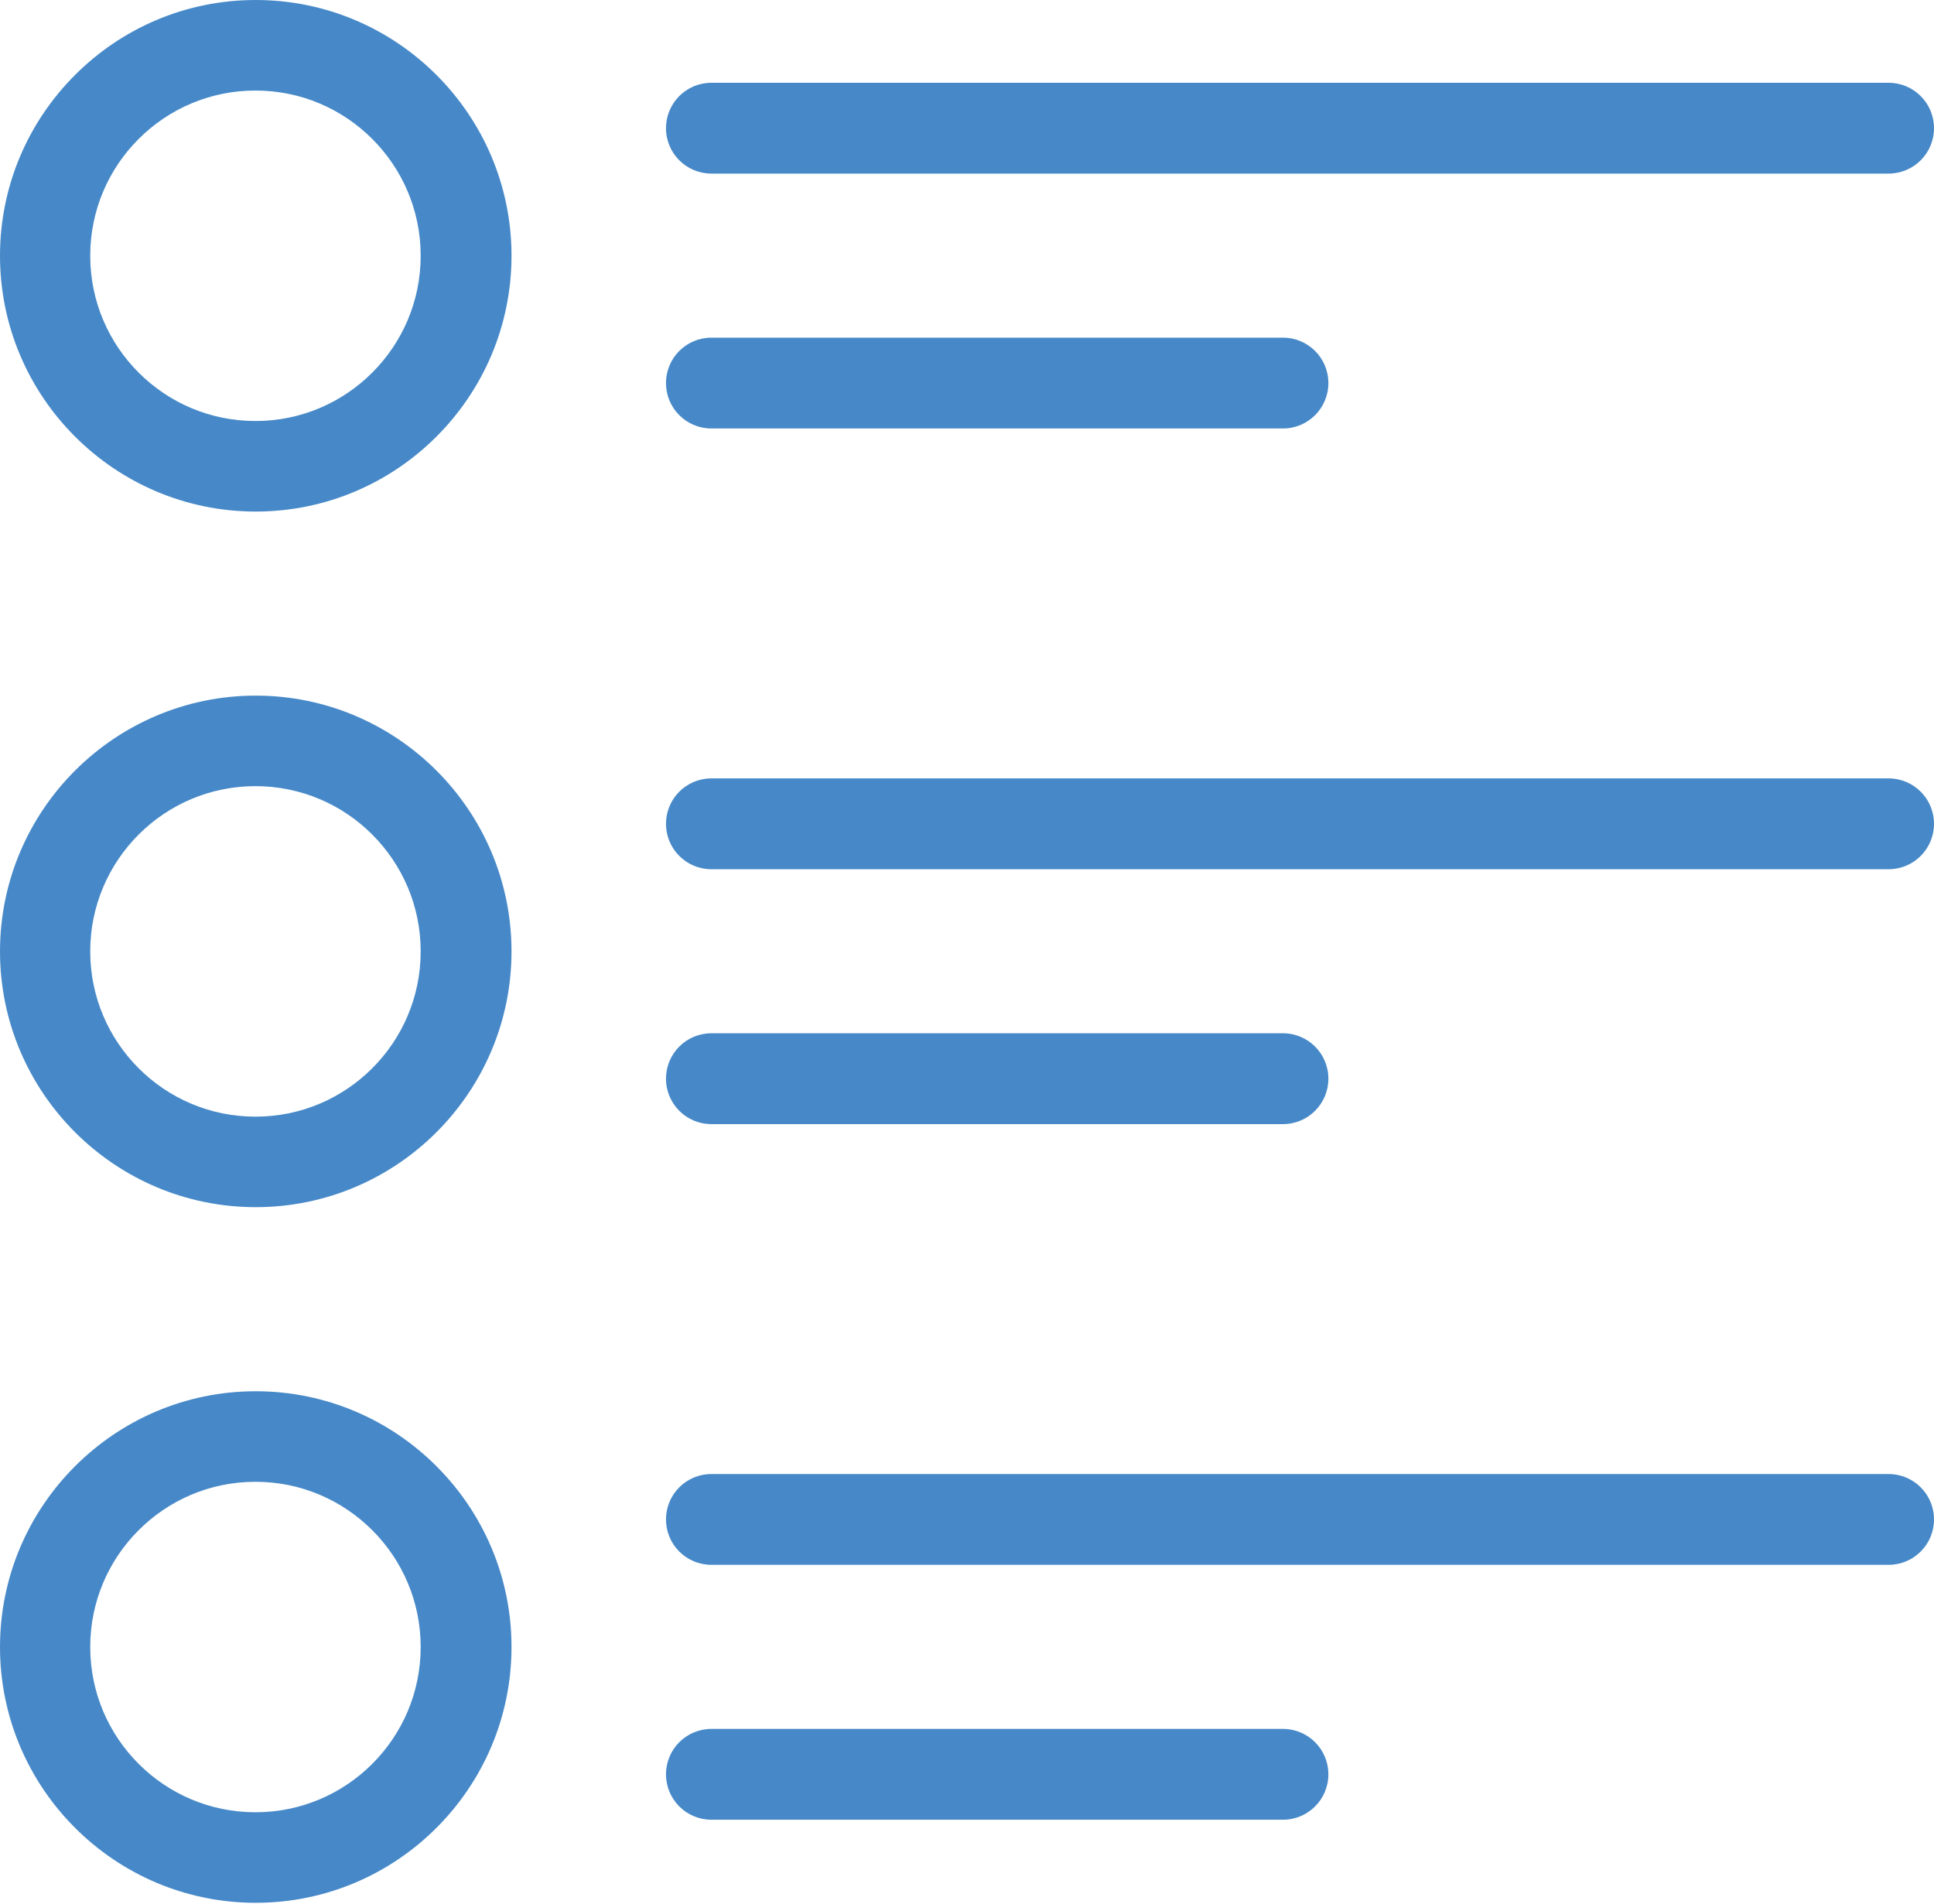 <svg xmlns="http://www.w3.org/2000/svg" width="64" height="63" viewBox="0 0 64 63" fill="none">
  <g clip-path="url(#clip0_55_292)">
    <path d="M8.463 0C10.797 0 12.913 0.949 14.445 2.482C15.978 4.014 16.927 6.13 16.927 8.463C16.927 10.797 15.978 12.913 14.445 14.445C12.913 15.978 10.797 16.927 8.463 16.927C6.13 16.927 4.014 15.978 2.482 14.445C0.949 12.913 0 10.797 0 8.463C0 6.13 0.949 4.014 2.482 2.482C4.014 0.949 6.12 0 8.463 0ZM23.541 60.213C22.711 60.213 22.039 59.541 22.039 58.71C22.039 57.88 22.711 57.208 23.541 57.208H42.456C43.286 57.208 43.959 57.88 43.959 58.71C43.959 59.541 43.286 60.213 42.456 60.213H23.541ZM23.541 51.779C22.711 51.779 22.039 51.107 22.039 50.276C22.039 49.446 22.711 48.774 23.541 48.774H62.497C63.328 48.774 64 49.446 64 50.276C64 51.107 63.328 51.779 62.497 51.779H23.541ZM8.463 46.035C10.797 46.035 12.913 46.984 14.445 48.517C15.978 50.049 16.927 52.165 16.927 54.498C16.927 56.832 15.978 58.948 14.445 60.48C12.913 62.013 10.797 62.962 8.463 62.962C6.13 62.962 4.014 62.013 2.482 60.48C0.949 58.948 0 56.832 0 54.498C0 52.165 0.949 50.049 2.482 48.517C4.014 46.984 6.13 46.035 8.463 46.035ZM12.319 50.633C11.331 49.644 9.966 49.031 8.454 49.031C6.941 49.031 5.576 49.644 4.588 50.633C3.599 51.621 2.986 52.986 2.986 54.498C2.986 56.011 3.599 57.376 4.588 58.364C5.576 59.353 6.941 59.966 8.454 59.966C9.966 59.966 11.331 59.353 12.319 58.364C13.308 57.376 13.921 56.011 13.921 54.498C13.921 52.986 13.308 51.621 12.319 50.633ZM23.541 37.196C22.711 37.196 22.039 36.523 22.039 35.693C22.039 34.862 22.711 34.19 23.541 34.19H42.456C43.286 34.19 43.959 34.862 43.959 35.693C43.959 36.523 43.286 37.196 42.456 37.196H23.541ZM23.541 28.762C22.711 28.762 22.039 28.09 22.039 27.259C22.039 26.428 22.711 25.756 23.541 25.756H62.497C63.328 25.756 64 26.428 64 27.259C64 28.09 63.328 28.762 62.497 28.762H23.541ZM8.463 23.017C10.797 23.017 12.913 23.967 14.445 25.499C15.978 27.032 16.927 29.148 16.927 31.481C16.927 33.814 15.978 35.93 14.445 37.463C12.913 38.995 10.797 39.944 8.463 39.944C6.13 39.944 4.014 38.995 2.482 37.463C0.949 35.93 0 33.814 0 31.481C0 29.148 0.949 27.032 2.482 25.499C4.014 23.967 6.13 23.017 8.463 23.017ZM12.319 27.615C11.331 26.626 9.966 26.013 8.454 26.013C6.941 26.013 5.576 26.626 4.588 27.615C3.599 28.604 2.986 29.968 2.986 31.481C2.986 32.994 3.599 34.358 4.588 35.347C5.576 36.336 6.941 36.949 8.454 36.949C9.966 36.949 11.331 36.336 12.319 35.347C13.308 34.358 13.921 32.994 13.921 31.481C13.921 29.968 13.308 28.604 12.319 27.615ZM23.541 14.178C22.711 14.178 22.039 13.506 22.039 12.675C22.039 11.845 22.711 11.173 23.541 11.173H42.456C43.286 11.173 43.959 11.845 43.959 12.675C43.959 13.506 43.286 14.178 42.456 14.178H23.541ZM23.541 5.744C22.711 5.744 22.039 5.072 22.039 4.242C22.039 3.411 22.711 2.739 23.541 2.739H62.497C63.328 2.739 64 3.411 64 4.242C64 5.072 63.328 5.744 62.497 5.744H23.541ZM12.319 4.598C11.331 3.609 9.966 2.996 8.454 2.996C6.941 2.996 5.576 3.609 4.588 4.598C3.599 5.586 2.986 6.951 2.986 8.463C2.986 9.976 3.599 11.341 4.588 12.329C5.576 13.318 6.941 13.931 8.454 13.931C9.966 13.931 11.331 13.318 12.319 12.329C13.308 11.341 13.921 9.976 13.921 8.463C13.921 6.951 13.308 5.586 12.319 4.598Z" fill="#4789C8"/>
  </g>
  <defs>
    <clipPath id="clip0_55_292">
      <rect width="64" height="62.952" fill="white"/>
    </clipPath>
  </defs>
</svg>
